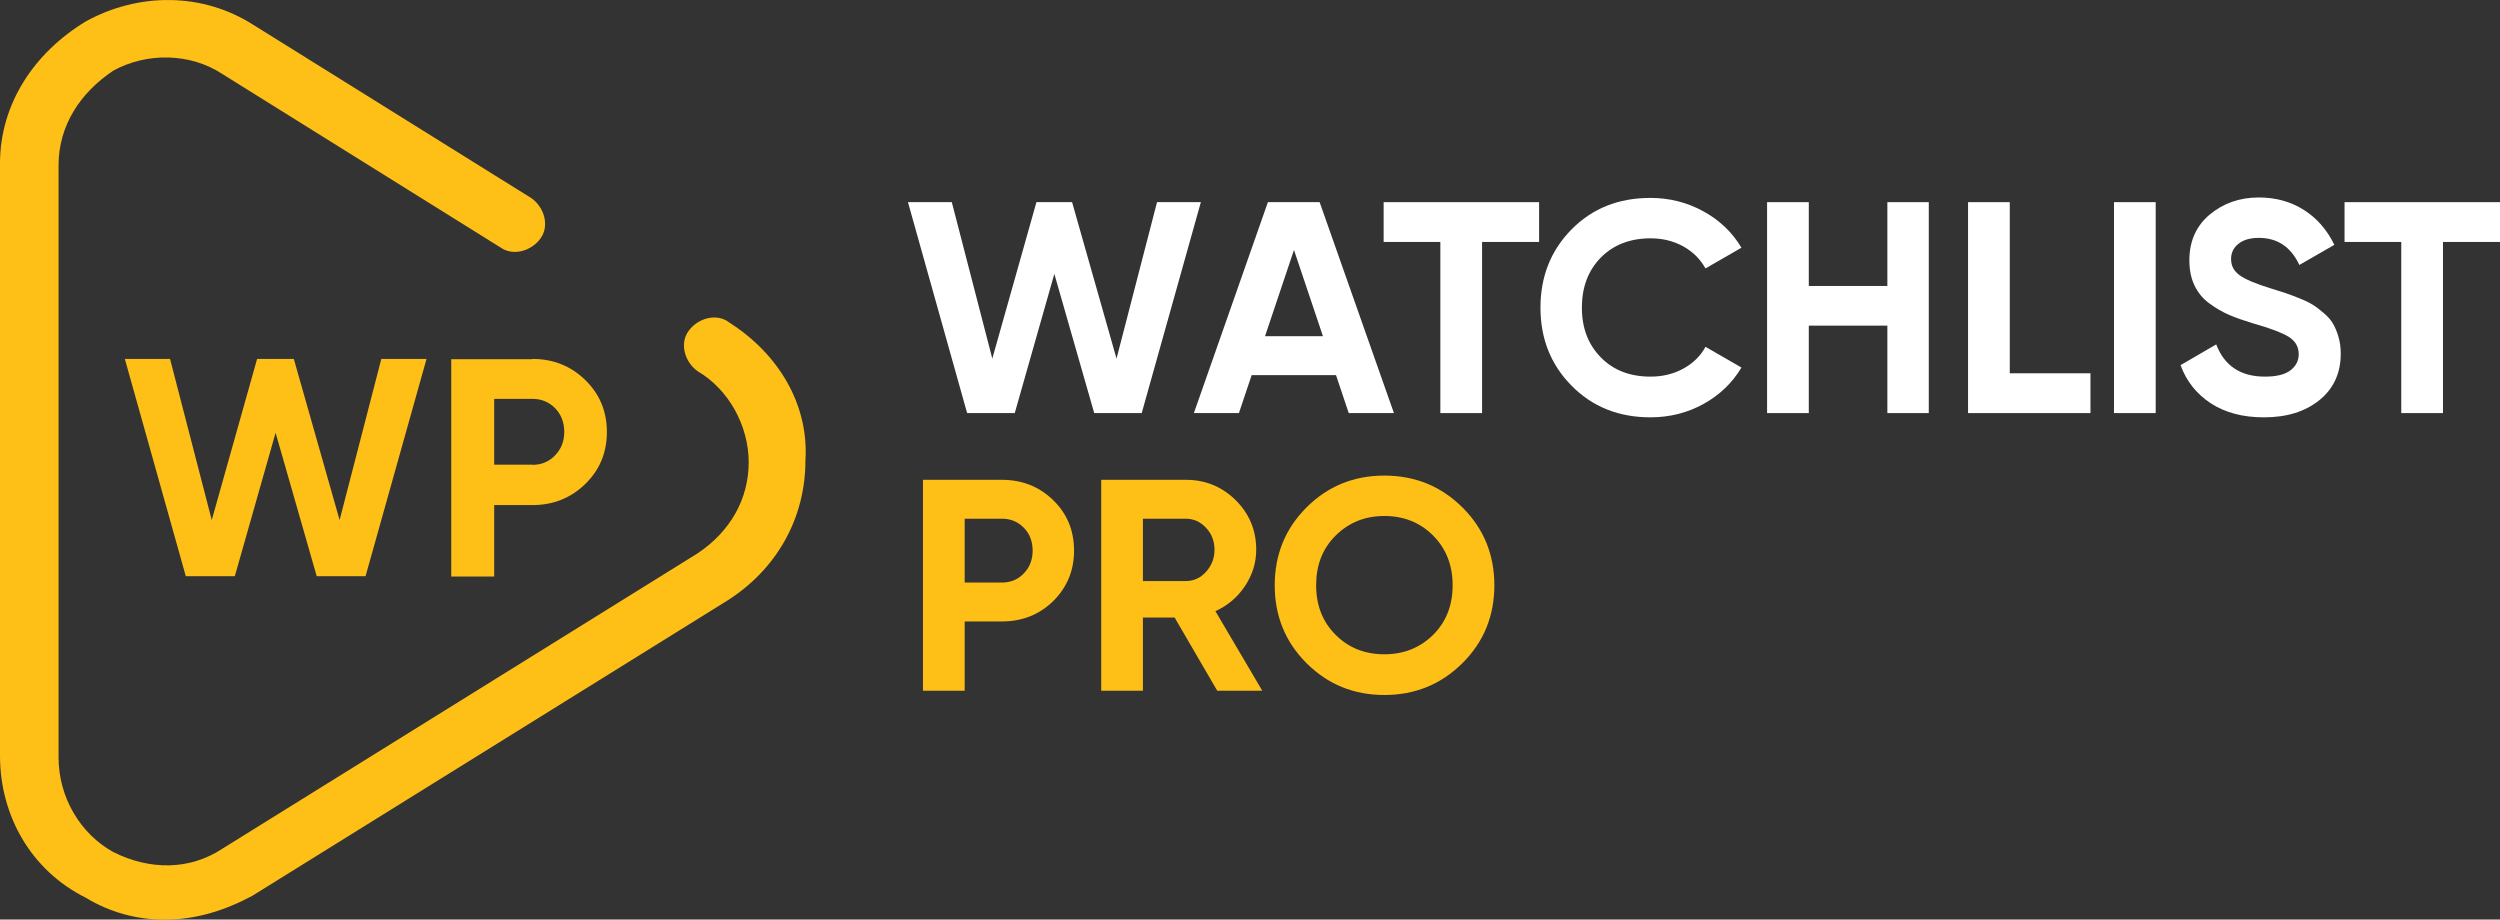 <svg width="174" height="64" viewBox="0 0 174 64" fill="none" xmlns="http://www.w3.org/2000/svg">
<rect x="0" y="0" width="174" height="64" fill="#333333" stroke="none"/>
<g clip-path="url(#clip0_1757_619)">
<path d="M50.716 22.411C49.829 21.779 48.551 22.158 47.918 23.043C47.285 23.928 47.665 25.202 48.551 25.834C50.716 27.098 52.109 29.636 52.109 32.174C52.109 34.712 50.842 36.987 48.551 38.514L15.508 59.05C13.217 60.577 10.42 60.577 7.886 59.303C5.595 58.039 4.075 55.501 4.075 52.71V11.511C4.075 8.72 5.606 6.435 7.886 4.918C10.177 3.654 13.228 3.654 15.508 5.171L34.827 17.219C35.714 17.851 36.992 17.472 37.625 16.587C38.258 15.703 37.878 14.428 36.992 13.796L17.662 1.748C14.104 -0.537 9.649 -0.537 5.965 1.495C2.418 3.644 0 7.193 0 11.384V52.594C0 56.775 2.164 60.588 5.975 62.483C7.633 63.495 9.533 64.01 11.444 64.01C13.608 64.01 15.635 63.379 17.546 62.357L50.589 41.821C54.02 39.662 56.057 36.112 56.057 32.058C56.311 28.13 54.147 24.581 50.716 22.422V22.411Z" fill="#FEC017"/>
<path d="M12.932 40.104L8.688 24.981H11.835L14.738 36.197L17.894 24.981H20.449L23.637 36.197L26.54 24.981H29.686L25.442 40.104H22.043L19.182 30.12L16.342 40.104H12.943H12.932Z" fill="#FEC017"/>
<path d="M37.055 24.981C38.512 24.981 39.737 25.476 40.74 26.455C41.742 27.435 42.239 28.635 42.239 30.067C42.239 31.5 41.742 32.7 40.74 33.68C39.737 34.659 38.512 35.154 37.055 35.154H34.395V40.125H31.407V25.002H37.055V24.981ZM37.055 32.353C37.689 32.353 38.217 32.132 38.639 31.689C39.061 31.247 39.272 30.71 39.272 30.057C39.272 29.404 39.061 28.846 38.639 28.414C38.217 27.982 37.689 27.761 37.055 27.761H34.395V32.342H37.055V32.353Z" fill="#FEC017"/>
<path d="M67.312 28.751L63.194 14.07H66.245L69.064 24.96L72.136 14.07H74.617L77.71 24.96L80.529 14.07H83.58L79.463 28.751H76.158L73.382 19.062L70.626 28.751H67.322H67.312Z" fill="white"/>
<path d="M93.872 28.751L92.986 26.108H87.116L86.229 28.751H83.094L88.246 14.07H91.846L97.018 28.751H93.862H93.872ZM88.045 23.401H92.078L90.061 17.398L88.045 23.401Z" fill="white"/>
<path d="M107.122 14.07V16.84H103.152V28.751H100.249V16.84H96.301V14.07H107.132H107.122Z" fill="white"/>
<path d="M114.871 29.046C112.654 29.046 110.827 28.309 109.381 26.845C107.935 25.381 107.217 23.57 107.217 21.411C107.217 19.252 107.935 17.43 109.381 15.966C110.827 14.502 112.654 13.775 114.871 13.775C116.201 13.775 117.436 14.091 118.566 14.713C119.695 15.334 120.571 16.177 121.205 17.24L118.703 18.683C118.333 18.03 117.816 17.514 117.151 17.145C116.475 16.777 115.726 16.587 114.881 16.587C113.456 16.587 112.295 17.04 111.418 17.925C110.542 18.82 110.099 19.978 110.099 21.411C110.099 22.843 110.542 23.98 111.418 24.875C112.295 25.771 113.445 26.213 114.881 26.213C115.726 26.213 116.486 26.023 117.161 25.655C117.837 25.286 118.354 24.781 118.703 24.138L121.205 25.581C120.571 26.645 119.695 27.487 118.576 28.109C117.457 28.73 116.222 29.046 114.871 29.046Z" fill="white"/>
<path d="M131.361 14.07H134.243V28.751H131.361V22.664H125.892V28.751H122.989V14.07H125.892V19.904H131.361V14.07Z" fill="white"/>
<path d="M139.88 25.981H145.496V28.751H136.977V14.07H139.88V25.981Z" fill="white"/>
<path d="M147.133 14.07H150.036V28.751H147.133V14.07Z" fill="white"/>
<path d="M157.553 29.046C156.096 29.046 154.871 28.72 153.868 28.067C152.876 27.414 152.169 26.529 151.768 25.413L154.248 23.97C154.819 25.465 155.948 26.213 157.637 26.213C158.45 26.213 159.041 26.066 159.421 25.771C159.801 25.476 159.991 25.107 159.991 24.654C159.991 24.138 159.759 23.738 159.295 23.443C158.83 23.159 158.007 22.843 156.814 22.506C156.159 22.306 155.6 22.116 155.146 21.916C154.692 21.716 154.238 21.463 153.784 21.126C153.33 20.8 152.982 20.378 152.739 19.873C152.496 19.367 152.38 18.778 152.38 18.114C152.38 16.787 152.855 15.724 153.795 14.934C154.745 14.144 155.885 13.744 157.215 13.744C158.408 13.744 159.453 14.039 160.361 14.618C161.269 15.197 161.966 16.008 162.472 17.04L160.034 18.441C159.442 17.177 158.503 16.556 157.215 16.556C156.613 16.556 156.138 16.692 155.8 16.966C155.452 17.24 155.283 17.588 155.283 18.03C155.283 18.493 155.473 18.862 155.864 19.146C156.244 19.431 156.983 19.747 158.081 20.084C158.535 20.221 158.872 20.336 159.105 20.41C159.337 20.484 159.654 20.61 160.055 20.768C160.456 20.926 160.762 21.084 160.984 21.221C161.206 21.358 161.448 21.547 161.733 21.79C162.018 22.032 162.23 22.274 162.377 22.527C162.525 22.78 162.652 23.085 162.757 23.443C162.863 23.801 162.916 24.191 162.916 24.612C162.916 25.971 162.42 27.045 161.438 27.845C160.445 28.646 159.168 29.046 157.584 29.046H157.553Z" fill="white"/>
<path d="M174.001 14.07V16.84H170.031V28.751H167.128V16.84H163.18V14.07H174.011H174.001Z" fill="white"/>
<path d="M69.729 33.395C71.144 33.395 72.337 33.869 73.308 34.817C74.279 35.765 74.754 36.934 74.754 38.324C74.754 39.714 74.268 40.873 73.308 41.831C72.337 42.779 71.154 43.253 69.729 43.253H67.142V48.076H64.239V33.395H69.729ZM69.729 40.546C70.341 40.546 70.859 40.336 71.26 39.904C71.671 39.483 71.872 38.946 71.872 38.324C71.872 37.703 71.671 37.145 71.26 36.734C70.848 36.313 70.341 36.102 69.729 36.102H67.142V40.546H69.729Z" fill="#FEC017"/>
<path d="M84.72 48.076L81.753 42.979H79.547V48.076H76.644V33.395H82.534C83.896 33.395 85.047 33.869 86.008 34.817C86.958 35.765 87.433 36.913 87.433 38.261C87.433 39.167 87.169 40.009 86.652 40.789C86.134 41.568 85.448 42.147 84.593 42.537L87.855 48.076H84.72ZM79.547 36.102V40.441H82.534C83.083 40.441 83.548 40.23 83.938 39.799C84.329 39.367 84.53 38.861 84.53 38.261C84.53 37.661 84.329 37.145 83.938 36.734C83.548 36.313 83.073 36.102 82.534 36.102H79.547Z" fill="#FEC017"/>
<path d="M101.78 46.16C100.291 47.634 98.486 48.371 96.353 48.371C94.221 48.371 92.416 47.634 90.938 46.16C89.46 44.685 88.721 42.874 88.721 40.736C88.721 38.598 89.46 36.787 90.938 35.312C92.416 33.838 94.221 33.101 96.353 33.101C98.486 33.101 100.291 33.838 101.78 35.312C103.268 36.787 104.007 38.598 104.007 40.736C104.007 42.874 103.268 44.685 101.78 46.16ZM92.965 44.19C93.873 45.096 95.002 45.538 96.353 45.538C97.705 45.538 98.824 45.085 99.742 44.19C100.65 43.285 101.104 42.137 101.104 40.736C101.104 39.335 100.65 38.187 99.742 37.271C98.834 36.365 97.705 35.913 96.353 35.913C95.002 35.913 93.883 36.365 92.965 37.271C92.046 38.177 91.603 39.335 91.603 40.736C91.603 42.137 92.057 43.285 92.965 44.19Z" fill="#FEC017"/>
</g>
<defs>
<clipPath id="clip0_1757_619">
<rect width="174" height="64" fill="white"/>
</clipPath>
</defs>
</svg>

